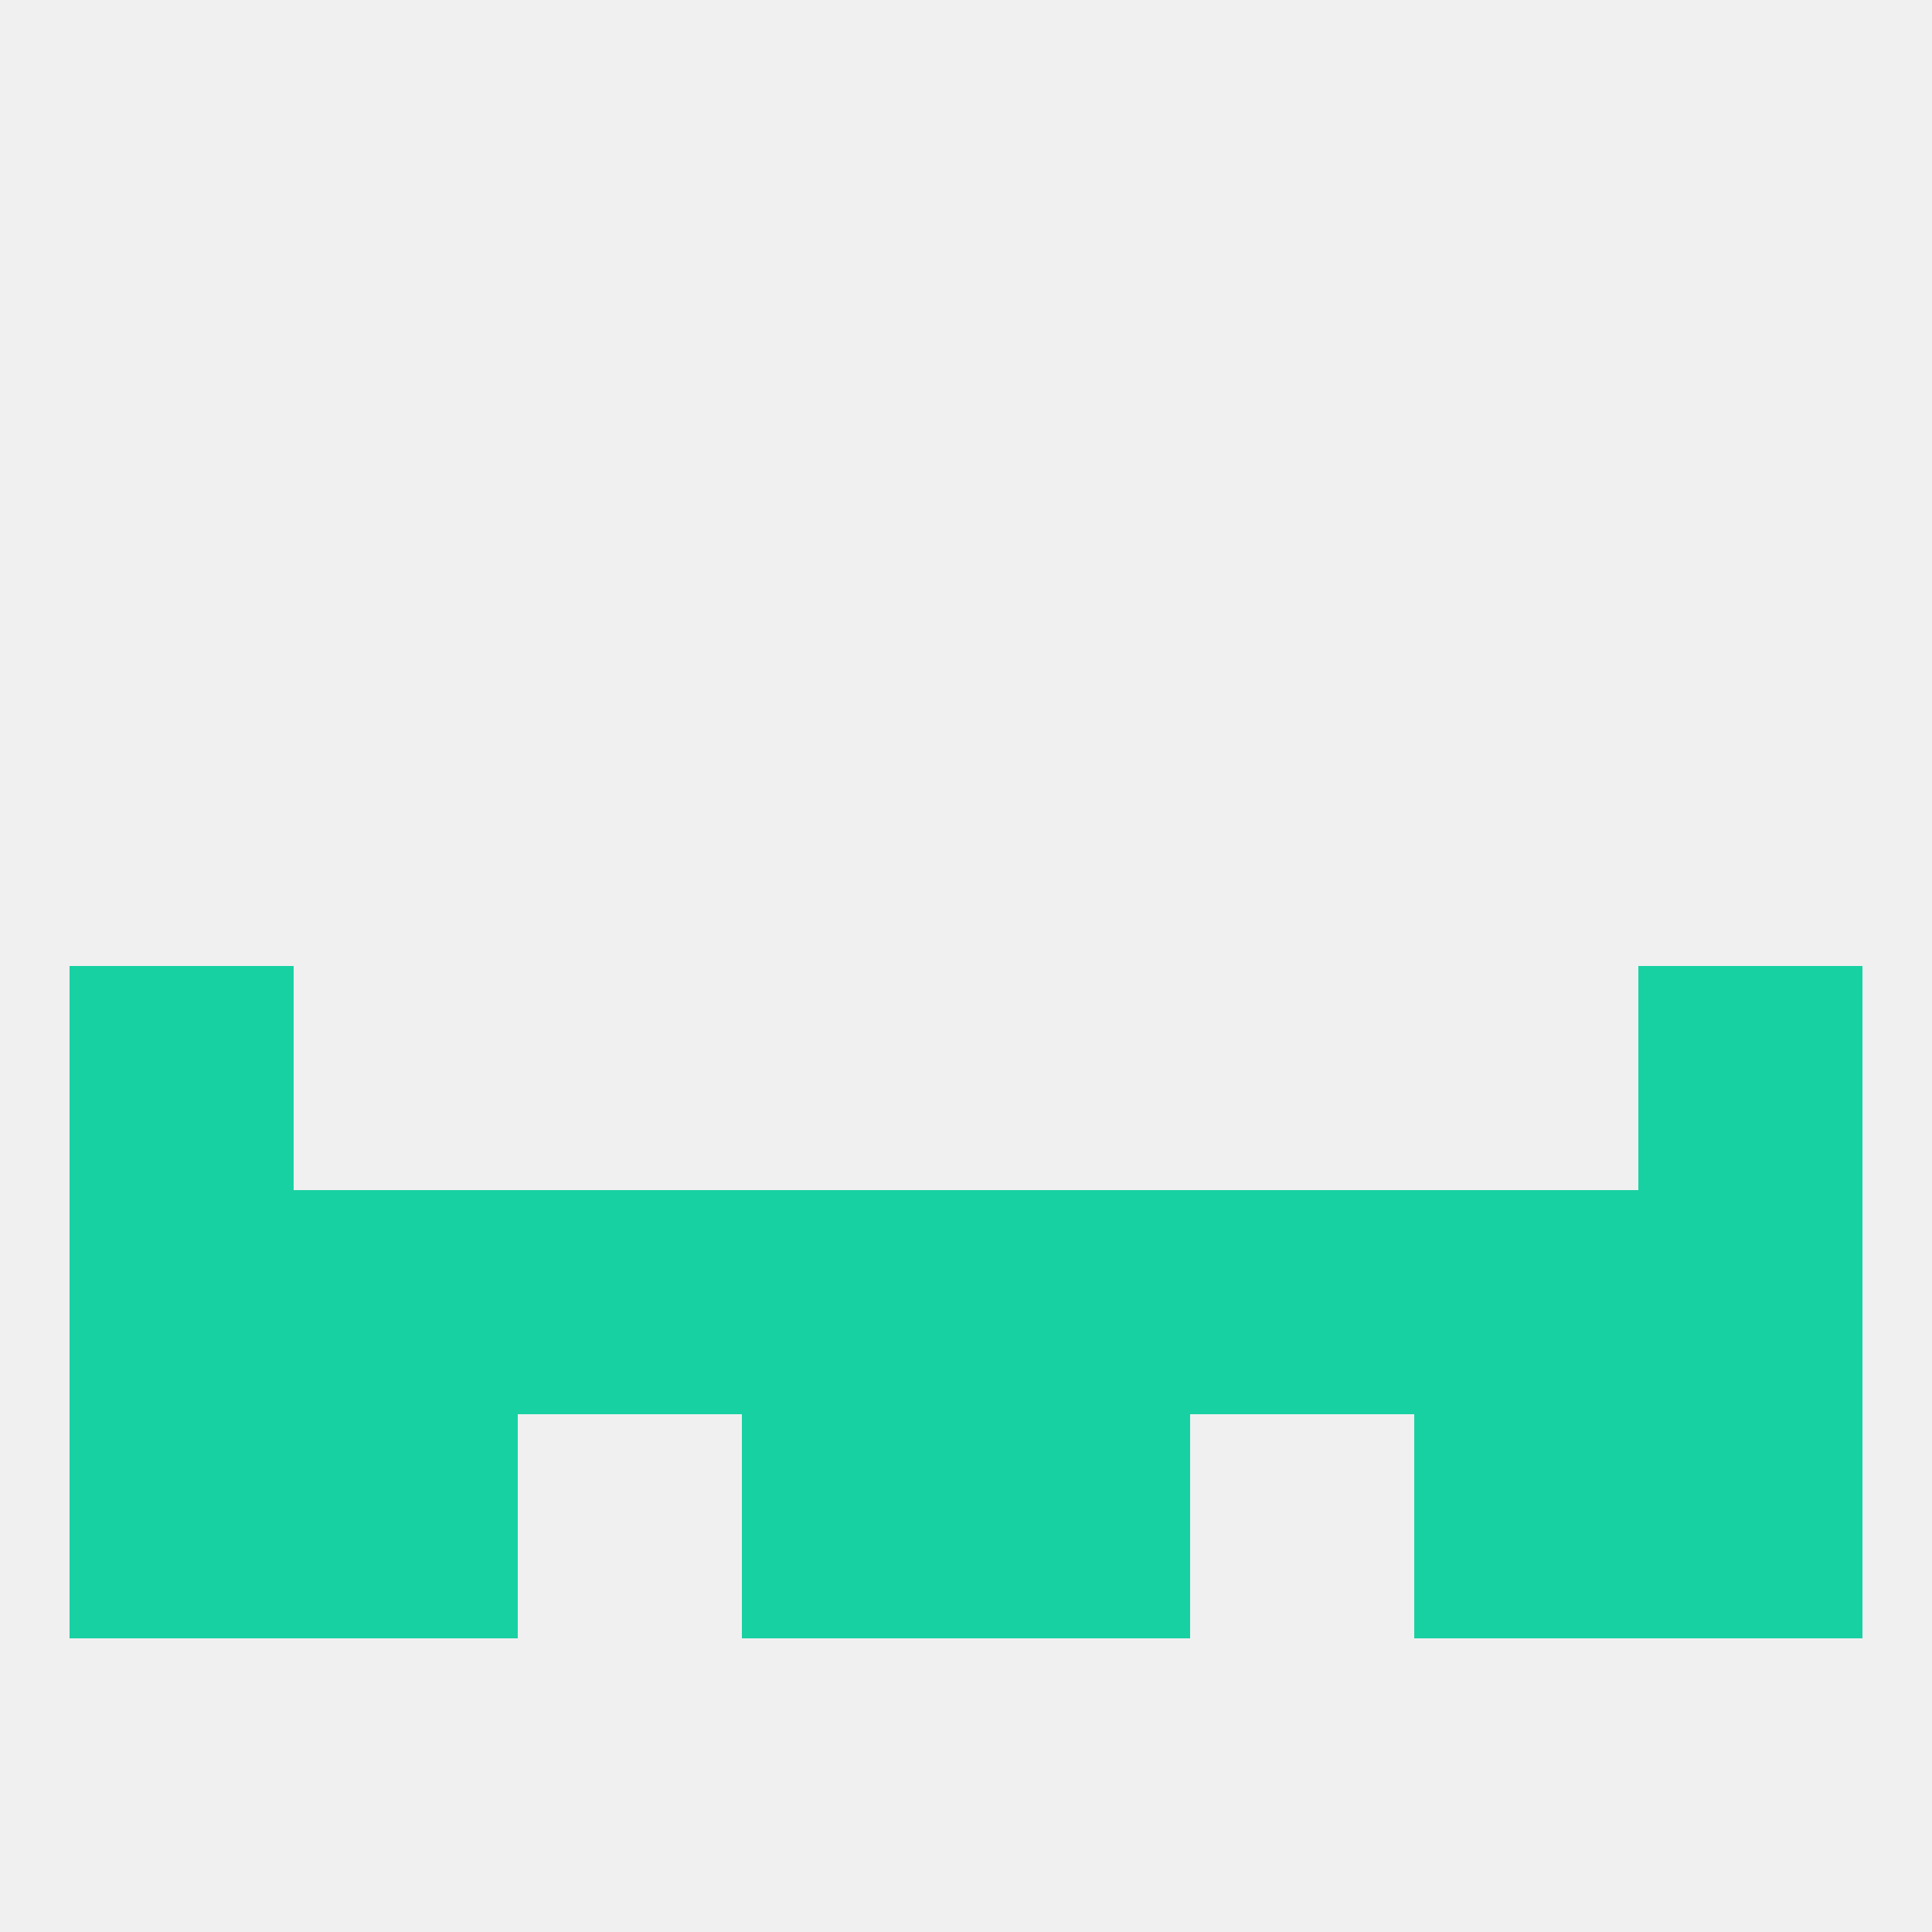 
<!--   <?xml version="1.0"?> -->
<svg version="1.1" baseprofile="full" xmlns="http://www.w3.org/2000/svg" xmlns:xlink="http://www.w3.org/1999/xlink" xmlns:ev="http://www.w3.org/2001/xml-events" width="250" height="250" viewBox="0 0 250 250" >
	<rect width="100%" height="100%" fill="rgba(240,240,240,255)"/>

	<rect x="67" y="154" width="29" height="29" fill="rgba(24,209,163,255)"/>
	<rect x="154" y="154" width="29" height="29" fill="rgba(24,209,163,255)"/>
	<rect x="9" y="154" width="29" height="29" fill="rgba(24,209,163,255)"/>
	<rect x="38" y="154" width="29" height="29" fill="rgba(24,209,163,255)"/>
	<rect x="96" y="154" width="29" height="29" fill="rgba(24,209,163,255)"/>
	<rect x="212" y="154" width="29" height="29" fill="rgba(24,209,163,255)"/>
	<rect x="183" y="154" width="29" height="29" fill="rgba(24,209,163,255)"/>
	<rect x="125" y="154" width="29" height="29" fill="rgba(24,209,163,255)"/>
	<rect x="9" y="183" width="29" height="29" fill="rgba(24,209,163,255)"/>
	<rect x="212" y="183" width="29" height="29" fill="rgba(24,209,163,255)"/>
	<rect x="38" y="183" width="29" height="29" fill="rgba(24,209,163,255)"/>
	<rect x="183" y="183" width="29" height="29" fill="rgba(24,209,163,255)"/>
	<rect x="96" y="183" width="29" height="29" fill="rgba(24,209,163,255)"/>
	<rect x="125" y="183" width="29" height="29" fill="rgba(24,209,163,255)"/>
	<rect x="9" y="125" width="29" height="29" fill="rgba(24,209,163,255)"/>
	<rect x="212" y="125" width="29" height="29" fill="rgba(24,209,163,255)"/>
</svg>